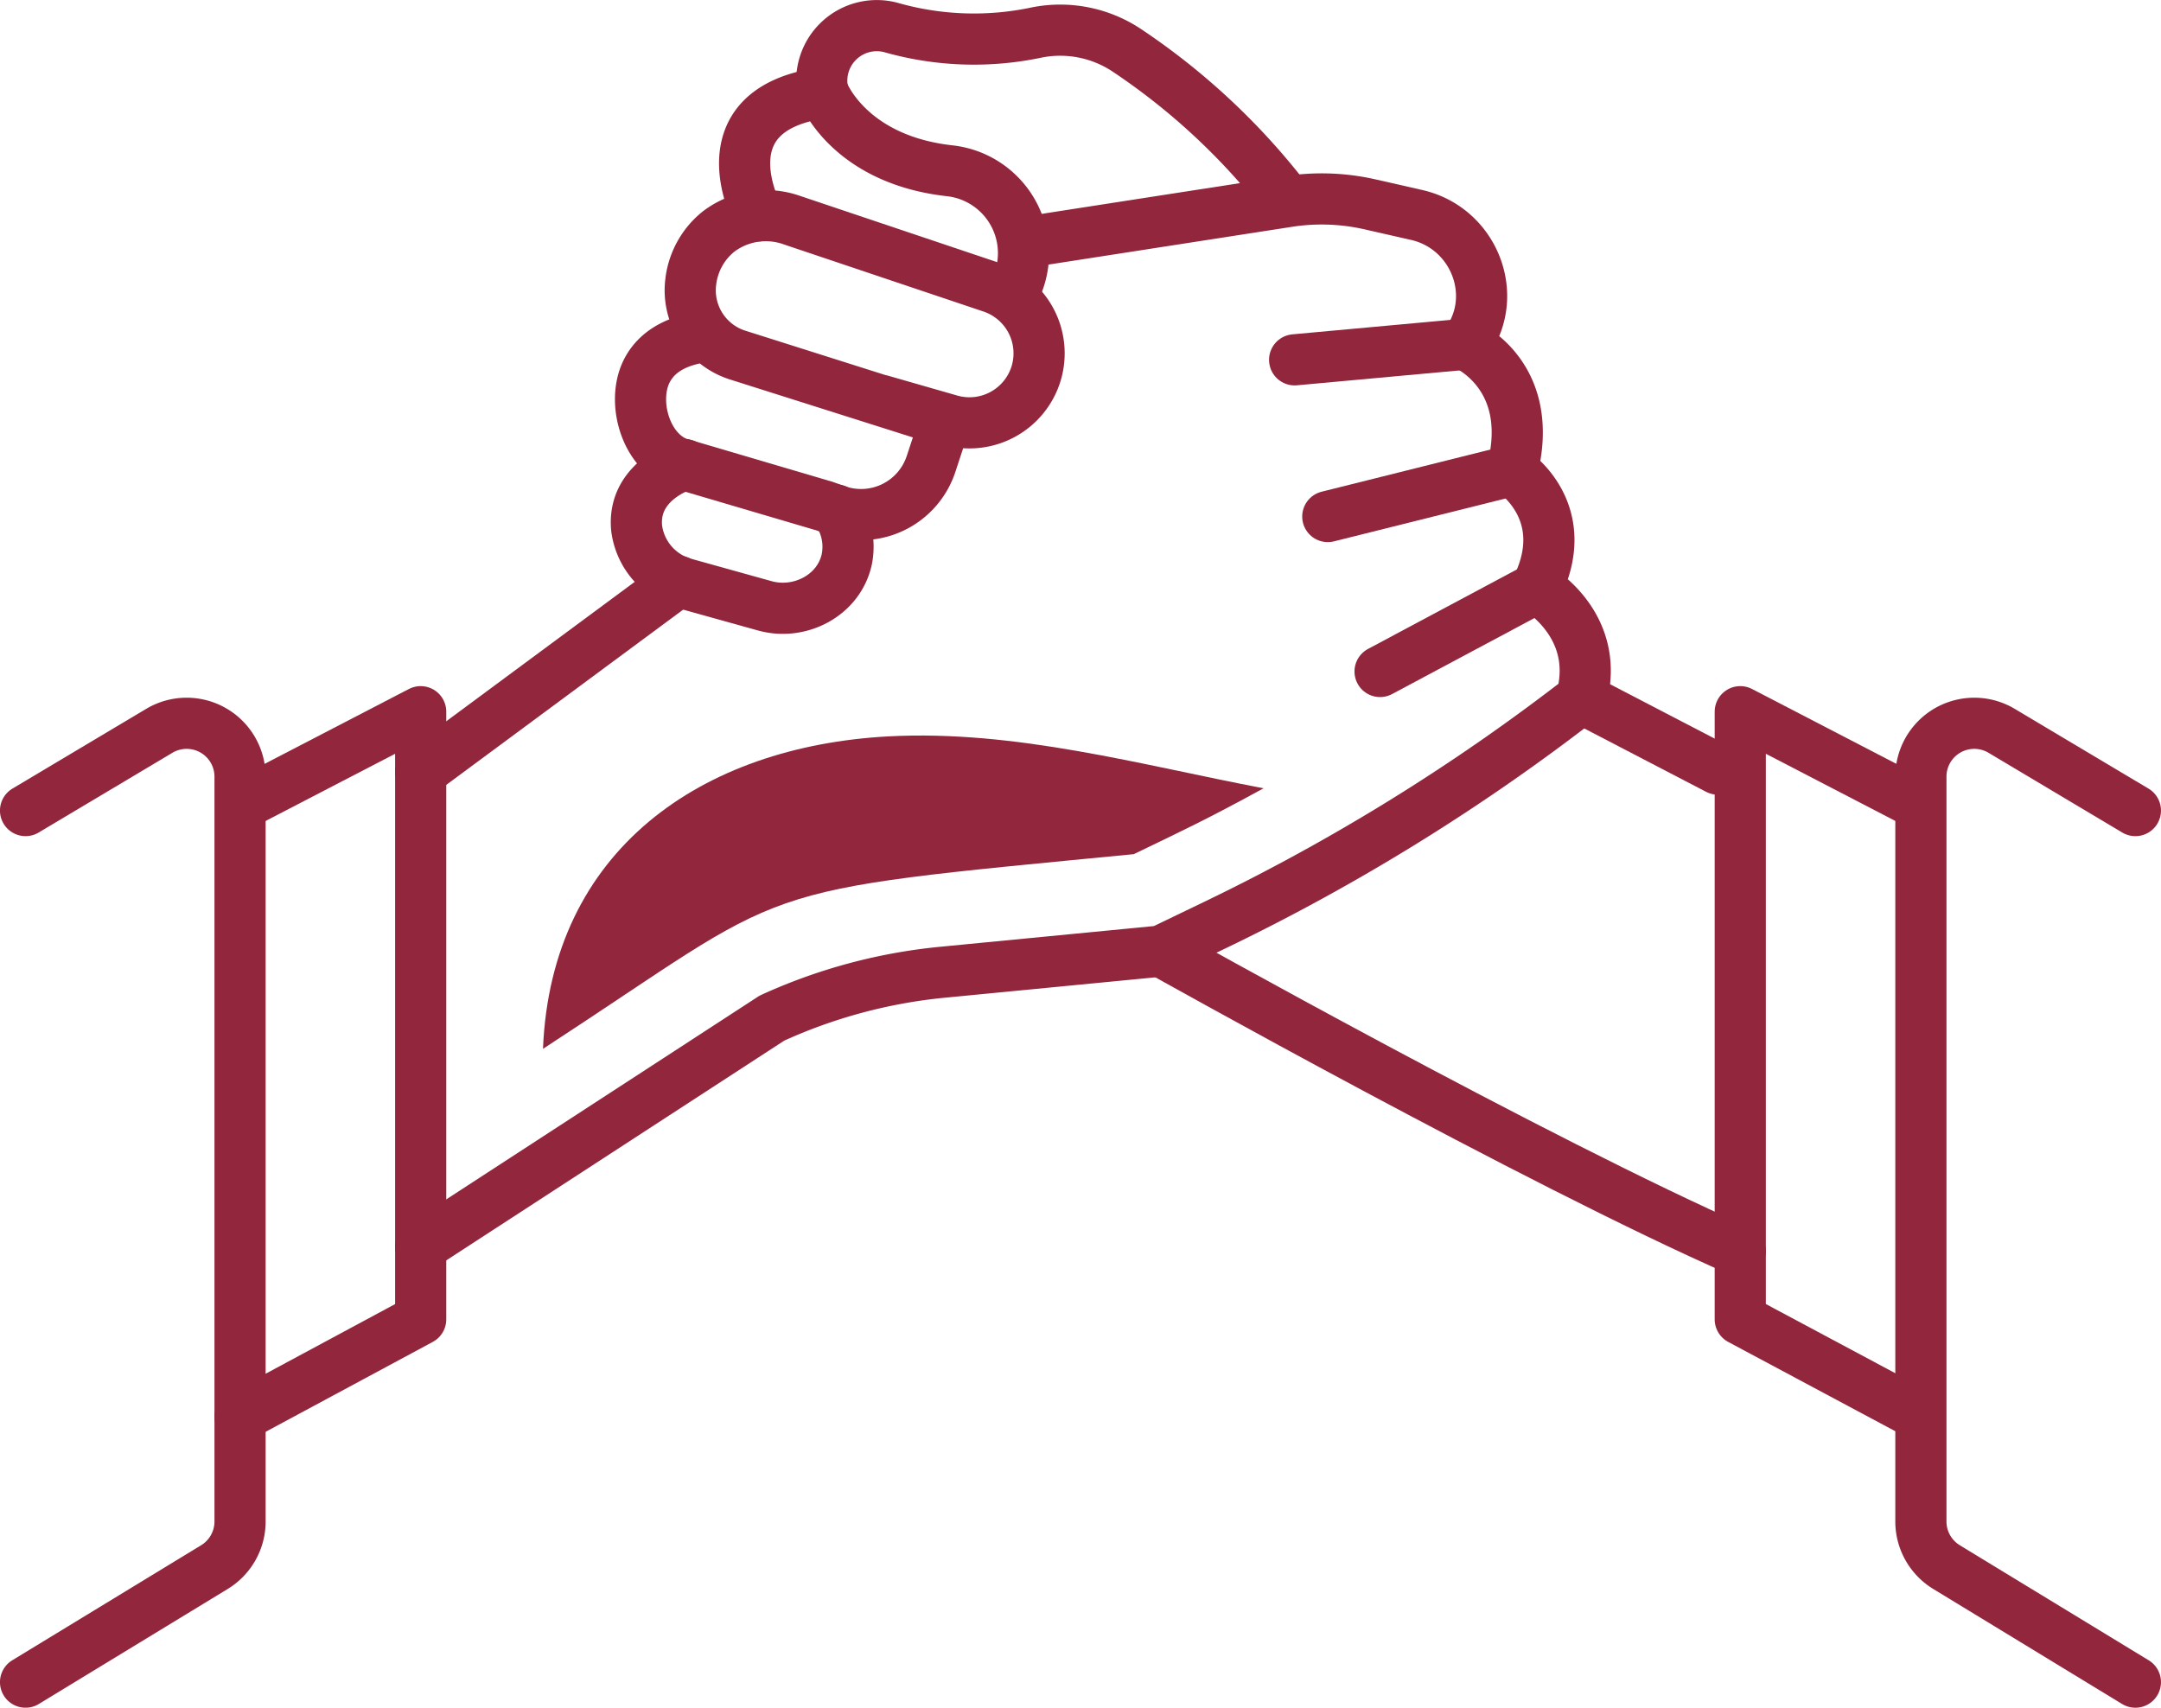 <svg id="Competitive" xmlns="http://www.w3.org/2000/svg" viewBox="0 0 368.73 291.39"><path d="M125,71.13s-9.84-18.12,11.13-21c0,0,4.36,11.43,21.64,13.32a14.14,14.14,0,0,1,10.59,21.16l-.22.35" transform="translate(4.36 -34.3)" style="fill:none;stroke:#92263d;stroke-linecap:round;stroke-linejoin:round;stroke-width:8.729px"/><path d="M136.1,50.15a2.74,2.74,0,0,1-.08-.34,9.39,9.39,0,0,1,11.89-10.75,51.62,51.62,0,0,0,24.64.78,20.52,20.52,0,0,1,15.29,3,115.13,115.13,0,0,1,26.72,24.72" transform="translate(4.36 -34.3)" style="fill:none;stroke:#92263d;stroke-linecap:round;stroke-linejoin:round;stroke-width:8.729px"/><path d="M170.29,75.69l45.14-7a37.31,37.31,0,0,1,13.93.47l8,1.82c9.73,2.21,14.33,13.64,8.53,21.75a3.43,3.43,0,0,1-.24.33s12.2,5.15,8,21.54c0,0,10.67,6.86,4.19,20,0,0,11.05,6.29,7.63,18.87h0A349.54,349.54,0,0,1,203.25,192l-9.53,4.59-37.27,3.61a91.12,91.12,0,0,0-29.1,7.83L67.42,247" transform="translate(4.36 -34.3)" style="fill:none;stroke:#92263d;stroke-linecap:round;stroke-linejoin:round;stroke-width:8.729px"/><path d="M112.48,113.58s-9,2.61-8.21,10.85a11.28,11.28,0,0,0,8.39,9.49l13.46,3.75c6,1.68,12.66-1.78,14-7.91a10.73,10.73,0,0,0-1.81-8.44" transform="translate(4.36 -34.3)" style="fill:none;stroke:#92263d;stroke-linecap:round;stroke-linejoin:round;stroke-width:8.729px"/><line x1="115.78" y1="99.18" x2="71.78" y2="131.73" style="fill:none;stroke:#92263d;stroke-linecap:round;stroke-linejoin:round;stroke-width:8.729px"/><path d="M193.72,196.59s64.17,36,98.86,51.21" transform="translate(4.36 -34.3)" style="fill:none;stroke:#92263d;stroke-linecap:round;stroke-linejoin:round;stroke-width:8.729px"/><line x1="269.88" y1="119.15" x2="293.13" y2="131.24" style="fill:none;stroke:#92263d;stroke-linecap:round;stroke-linejoin:round;stroke-width:8.729px"/><line x1="250.06" y1="58.73" x2="220.9" y2="61.4" style="fill:none;stroke:#92263d;stroke-linecap:round;stroke-linejoin:round;stroke-width:8.729px"/><line x1="258.06" y1="80.27" x2="226.56" y2="88.14" style="fill:none;stroke:#92263d;stroke-linecap:round;stroke-linejoin:round;stroke-width:8.729px"/><line x1="262.26" y1="100.28" x2="235.48" y2="114.58" style="fill:none;stroke:#92263d;stroke-linecap:round;stroke-linejoin:round;stroke-width:8.729px"/><polyline points="41.29 137.26 71.78 121.44 71.78 225.13 40.96 241.71" style="fill:none;stroke:#92263d;stroke-linecap:round;stroke-linejoin:round;stroke-width:8.729px"/><path d="M0,321.33,32.23,301.7a9.12,9.12,0,0,0,4.37-7.78V166.79A9.11,9.11,0,0,0,22.83,159L0,172.61" transform="translate(4.36 -34.3)" style="fill:none;stroke:#92263d;stroke-linecap:round;stroke-linejoin:round;stroke-width:8.729px"/><polyline points="327.44 137.26 296.94 121.44 296.94 225.13 327.44 241.43" style="fill:none;stroke:#92263d;stroke-linecap:round;stroke-linejoin:round;stroke-width:8.729px"/><path d="M360,321.33,327.77,301.7a9.12,9.12,0,0,1-4.37-7.78V166.79A9.11,9.11,0,0,1,337.17,159L360,172.61" transform="translate(4.36 -34.3)" style="fill:none;stroke:#92263d;stroke-linecap:round;stroke-linejoin:round;stroke-width:8.729px"/><path d="M145.93,102.59,157.81,106a11.89,11.89,0,0,0,14.63-8h0a11.89,11.89,0,0,0-7.6-14.68l-34-11.43a13.35,13.35,0,0,0-12.62,1.94,12.91,12.91,0,0,0-4.71,8.52,11.59,11.59,0,0,0,8.06,12.56l35.36,11.2-2.43,7.37a12.57,12.57,0,0,1-16.17,7.89l-2-.71-25-7.37c-5.37-2-7.84-10-5.53-15.27,1.34-3,4.38-5.67,10.66-6.33" transform="translate(4.36 -34.3)" style="fill:none;stroke:#92263d;stroke-linecap:round;stroke-linejoin:round;stroke-width:8.729px"/><path d="M189.09,180.05c7.95-3.84,12.41-5.9,22.15-11.24-21-4-42.35-10-64-8.86-31.81,1.71-57.56,19.31-58.95,53.32C132,184.8,121.48,186.6,189.09,180.05Z" transform="translate(4.36 -34.3)" style="fill:#92263d"/></svg>